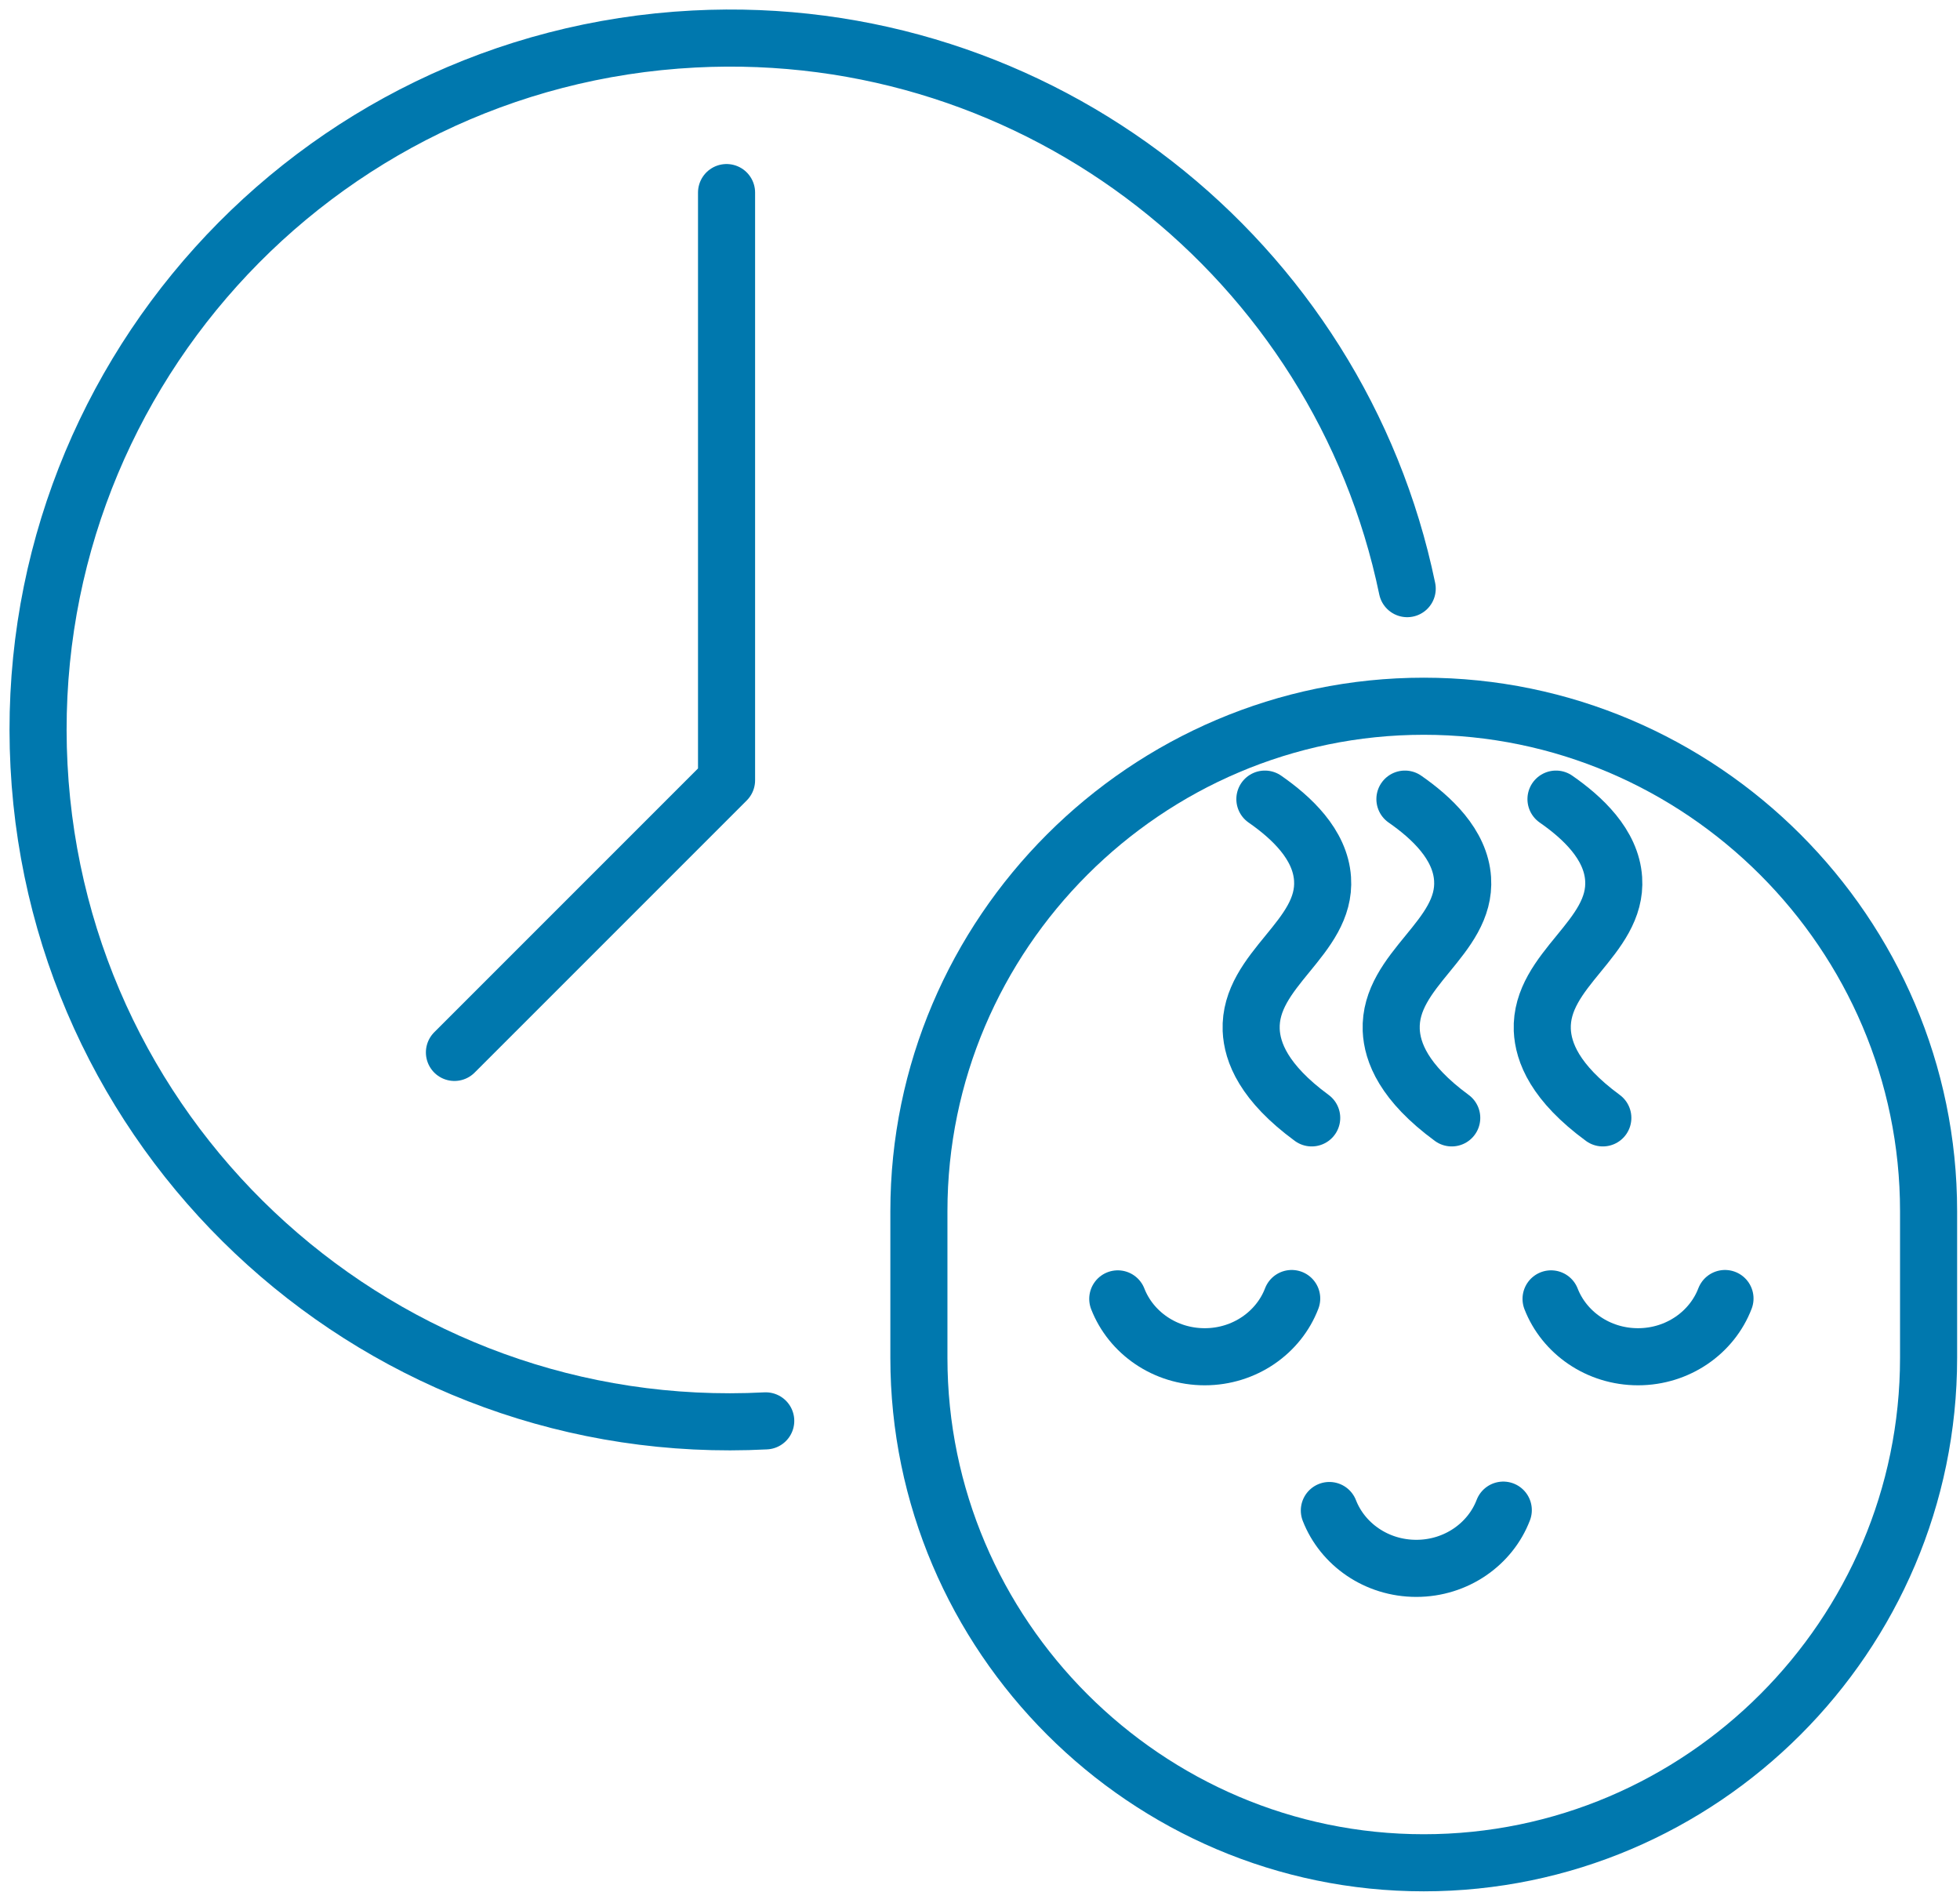 <?xml version="1.0" encoding="UTF-8"?>
<svg xmlns="http://www.w3.org/2000/svg" width="103" height="100" viewBox="0 0 103 100" fill="none">
  <path d="M68.931 58.739C66.411 56.889 65.801 55.289 65.751 54.119C65.631 50.919 69.711 49.289 69.501 46.179C69.381 44.359 67.851 42.949 66.471 41.989" stroke="#0078AE" stroke-width="3" stroke-miterlimit="10" stroke-linecap="round" stroke-linejoin="round"></path>
  <path d="M76.29 58.739C73.77 56.889 73.16 55.289 73.11 54.119C72.99 50.919 77.07 49.289 76.86 46.179C76.74 44.359 75.21 42.949 73.83 41.989" stroke="#0078AE" stroke-width="3" stroke-miterlimit="10" stroke-linecap="round" stroke-linejoin="round"></path>
  <path d="M84.23 58.739C81.71 56.889 81.1 55.289 81.049 54.119C80.93 50.919 85.01 49.289 84.799 46.179C84.68 44.359 83.15 42.949 81.769 41.989" stroke="#0078AE" stroke-width="3" stroke-miterlimit="10" stroke-linecap="round" stroke-linejoin="round"></path>
  <path d="M40.24 74.659C20.19 75.7 3.09 60.289 2.05 40.239C1.01 20.189 16.42 3.09 36.47 2.05C54.63 1.109 70.37 13.659 73.95 30.93" stroke="#0078AE" stroke-width="3" stroke-miterlimit="10" stroke-linecap="round" stroke-linejoin="round"></path>
  <path d="M67.88 68.23C67.2 70.01 65.41 71.29 63.31 71.29C61.21 71.29 59.43 70.019 58.74 68.249" stroke="#0078AE" stroke-width="3" stroke-miterlimit="10" stroke-linecap="round" stroke-linejoin="round"></path>
  <path d="M78.999 79.349C78.319 81.129 76.529 82.409 74.429 82.409C72.329 82.409 70.549 81.139 69.859 79.369" stroke="#0078AE" stroke-width="3" stroke-miterlimit="10" stroke-linecap="round" stroke-linejoin="round"></path>
  <path d="M90.65 68.23C89.97 70.01 88.18 71.29 86.08 71.29C83.98 71.29 82.2 70.019 81.51 68.249" stroke="#0078AE" stroke-width="3" stroke-miterlimit="10" stroke-linecap="round" stroke-linejoin="round"></path>
  <path d="M74.819 97.879C60.229 97.879 48.289 85.939 48.289 71.349V63.639C48.289 49.049 60.229 37.109 74.819 37.109C89.409 37.109 101.349 49.049 101.349 63.639V71.349C101.349 85.949 89.419 97.879 74.819 97.879Z" stroke="#0078AE" stroke-width="3" stroke-miterlimit="10" stroke-linecap="round" stroke-linejoin="round"></path>
  <path d="M38.181 10.119V40.999L23.881 55.299" stroke="#0078AE" stroke-width="3" stroke-miterlimit="10" stroke-linecap="round" stroke-linejoin="round"></path>
</svg>
